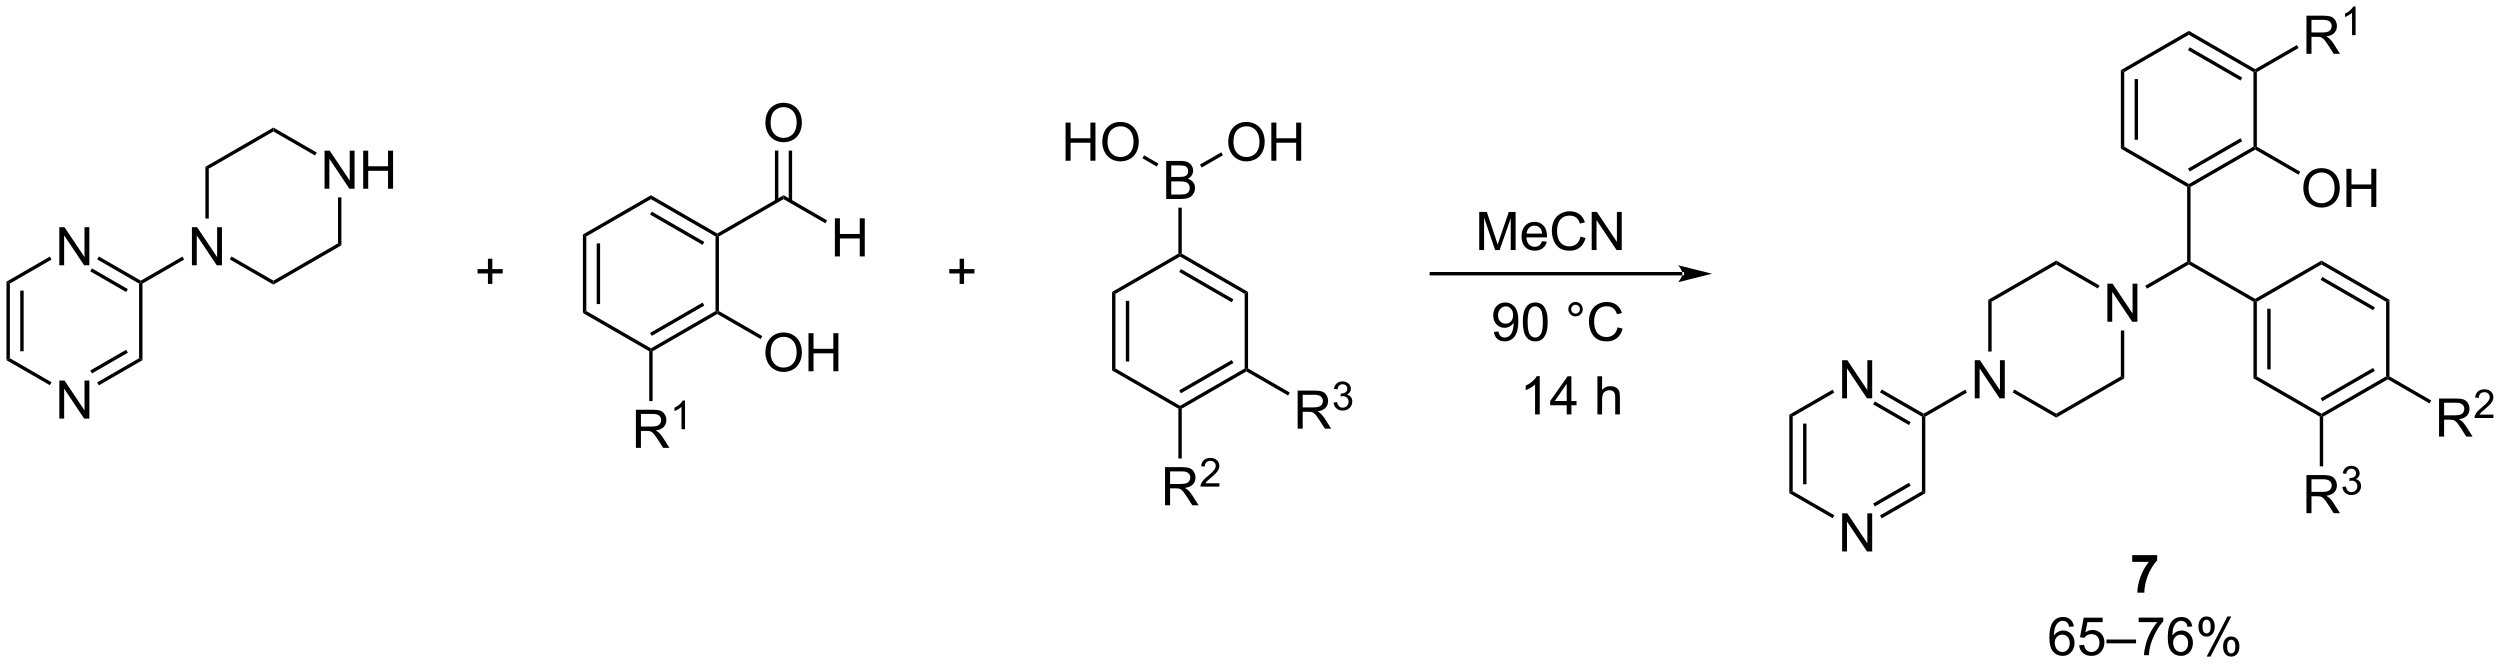 <?xml version="1.0" encoding="UTF-8"?>
<!DOCTYPE svg PUBLIC '-//W3C//DTD SVG 1.0//EN'
          'http://www.w3.org/TR/2001/REC-SVG-20010904/DTD/svg10.dtd'>
<svg stroke-dasharray="none" shape-rendering="auto" xmlns="http://www.w3.org/2000/svg" font-family="'Dialog'" text-rendering="auto" width="1024" fill-opacity="1" color-interpolation="auto" color-rendering="auto" preserveAspectRatio="xMidYMid meet" font-size="12px" viewBox="0 0 1024 272" fill="black" xmlns:xlink="http://www.w3.org/1999/xlink" stroke="black" image-rendering="auto" stroke-miterlimit="10" stroke-linecap="square" stroke-linejoin="miter" font-style="normal" stroke-width="1" height="272" stroke-dashoffset="0" font-weight="normal" stroke-opacity="1"
><!--Generated by the Batik Graphics2D SVG Generator--><defs id="genericDefs"
  /><g
  ><defs id="defs1"
    ><clipPath clipPathUnits="userSpaceOnUse" id="clipPath1"
      ><path d="M0.633 2.797 L387.14 2.797 L387.14 105.32 L0.633 105.32 L0.633 2.797 Z"
      /></clipPath
      ><clipPath clipPathUnits="userSpaceOnUse" id="clipPath2"
      ><path d="M-0.972 17.962 L-0.972 117.634 L374.788 117.634 L374.788 17.962 Z"
      /></clipPath
    ></defs
    ><g transform="scale(2.649,2.649) translate(-0.633,-2.797) matrix(1.029,0,0,1.029,1.633,-15.678)"
    ><path d="M7.943 80.858 L7.943 75.131 L8.721 75.131 L11.729 79.626 L11.729 75.131 L12.456 75.131 L12.456 80.858 L11.677 80.858 L8.669 76.358 L8.669 80.858 L7.943 80.858 Z" stroke="none" clip-path="url(#clipPath2)"
    /></g
    ><g transform="matrix(2.725,0,0,2.725,2.649,-48.948)"
    ><path d="M7.943 57.84 L7.943 52.114 L8.721 52.114 L11.729 56.608 L11.729 52.114 L12.456 52.114 L12.456 57.84 L11.677 57.84 L8.669 53.34 L8.669 57.84 L7.943 57.84 Z" stroke="none" clip-path="url(#clipPath2)"
    /></g
    ><g transform="matrix(2.725,0,0,2.725,2.649,-48.948)"
    ><path d="M0 60.297 L0.51 60.592 L0.51 71.806 L0 72.1 ZM2.072 61.641 L2.072 70.757 L2.582 70.757 L2.582 61.641 Z" stroke="none" clip-path="url(#clipPath2)"
    /></g
    ><g transform="matrix(2.725,0,0,2.725,2.649,-48.948)"
    ><path d="M0 72.1 L0.51 71.806 L6.77 75.42 L6.515 75.862 Z" stroke="none" clip-path="url(#clipPath2)"
    /></g
    ><g transform="matrix(2.725,0,0,2.725,2.649,-48.948)"
    ><path d="M13.886 75.887 L13.631 75.445 L19.934 71.806 L20.444 72.1 ZM12.85 74.093 L18.245 70.978 L17.99 70.536 L12.595 73.651 Z" stroke="none" clip-path="url(#clipPath2)"
    /></g
    ><g transform="matrix(2.725,0,0,2.725,2.649,-48.948)"
    ><path d="M20.444 72.1 L19.934 71.806 L19.934 60.592 L20.189 60.444 L20.444 60.592 Z" stroke="none" clip-path="url(#clipPath2)"
    /></g
    ><g transform="matrix(2.725,0,0,2.725,2.649,-48.948)"
    ><path d="M20.189 60.15 L20.189 60.444 L19.934 60.592 L13.631 56.953 L13.886 56.511 ZM18.245 61.42 L12.85 58.305 L12.595 58.747 L17.99 61.861 Z" stroke="none" clip-path="url(#clipPath2)"
    /></g
    ><g transform="matrix(2.725,0,0,2.725,2.649,-48.948)"
    ><path d="M6.515 56.536 L6.77 56.978 L0.51 60.592 L0 60.297 Z" stroke="none" clip-path="url(#clipPath2)"
    /></g
    ><g transform="matrix(2.725,0,0,2.725,2.649,-48.948)"
    ><path d="M27.876 57.84 L27.876 52.114 L28.655 52.114 L31.663 56.608 L31.663 52.114 L32.389 52.114 L32.389 57.84 L31.61 57.84 L28.603 53.34 L28.603 57.84 L27.876 57.84 Z" stroke="none" clip-path="url(#clipPath2)"
    /></g
    ><g transform="matrix(2.725,0,0,2.725,2.649,-48.948)"
    ><path d="M20.444 60.592 L20.189 60.444 L20.189 60.15 L26.449 56.536 L26.704 56.978 Z" stroke="none" clip-path="url(#clipPath2)"
    /></g
    ><g transform="matrix(2.725,0,0,2.725,2.649,-48.948)"
    ><path d="M47.81 46.331 L47.81 40.605 L48.588 40.605 L51.596 45.1 L51.596 40.605 L52.323 40.605 L52.323 46.331 L51.544 46.331 L48.536 41.831 L48.536 46.331 L47.81 46.331 ZM53.618 46.331 L53.618 40.605 L54.376 40.605 L54.376 42.956 L57.353 42.956 L57.353 40.605 L58.111 40.605 L58.111 46.331 L57.353 46.331 L57.353 43.631 L54.376 43.631 L54.376 46.331 L53.618 46.331 Z" stroke="none" clip-path="url(#clipPath2)"
    /></g
    ><g transform="matrix(2.725,0,0,2.725,2.649,-48.948)"
    ><path d="M33.564 56.953 L33.819 56.511 L40.122 60.15 L40.122 60.739 Z" stroke="none" clip-path="url(#clipPath2)"
    /></g
    ><g transform="matrix(2.725,0,0,2.725,2.649,-48.948)"
    ><path d="M40.122 60.739 L40.122 60.15 L49.834 54.543 L50.344 54.837 Z" stroke="none" clip-path="url(#clipPath2)"
    /></g
    ><g transform="matrix(2.725,0,0,2.725,2.649,-48.948)"
    ><path d="M50.344 54.837 L49.834 54.543 L49.834 47.632 L50.344 47.632 Z" stroke="none" clip-path="url(#clipPath2)"
    /></g
    ><g transform="matrix(2.725,0,0,2.725,2.649,-48.948)"
    ><path d="M46.637 40.894 L46.382 41.336 L40.122 37.722 L40.122 37.133 Z" stroke="none" clip-path="url(#clipPath2)"
    /></g
    ><g transform="matrix(2.725,0,0,2.725,2.649,-48.948)"
    ><path d="M40.122 37.133 L40.122 37.722 L30.411 43.329 L29.9 43.034 Z" stroke="none" clip-path="url(#clipPath2)"
    /></g
    ><g transform="matrix(2.725,0,0,2.725,2.649,-48.948)"
    ><path d="M29.9 43.034 L30.411 43.329 L30.411 50.806 L29.9 50.806 Z" stroke="none" clip-path="url(#clipPath2)"
    /></g
    ><g transform="matrix(2.725,0,0,2.725,2.649,-48.948)"
    ><path d="M86.647 53.209 L87.157 53.504 L87.157 64.718 L86.647 65.012 ZM88.718 54.552 L88.718 63.669 L89.229 63.669 L89.229 54.552 Z" stroke="none" clip-path="url(#clipPath2)"
    /></g
    ><g transform="matrix(2.725,0,0,2.725,2.649,-48.948)"
    ><path d="M86.647 65.012 L87.157 64.718 L96.869 70.325 L96.869 70.619 L96.614 70.767 Z" stroke="none" clip-path="url(#clipPath2)"
    /></g
    ><g transform="matrix(2.725,0,0,2.725,2.649,-48.948)"
    ><path d="M97.124 70.767 L96.869 70.619 L96.869 70.325 L106.58 64.718 L106.836 64.865 L106.836 65.16 ZM96.996 68.448 L104.892 63.89 L104.636 63.448 L96.741 68.006 Z" stroke="none" clip-path="url(#clipPath2)"
    /></g
    ><g transform="matrix(2.725,0,0,2.725,2.649,-48.948)"
    ><path d="M107.091 64.718 L106.836 64.865 L106.58 64.718 L106.58 53.504 L106.836 53.356 L107.091 53.504 Z" stroke="none" clip-path="url(#clipPath2)"
    /></g
    ><g transform="matrix(2.725,0,0,2.725,2.649,-48.948)"
    ><path d="M106.836 53.062 L106.836 53.356 L106.58 53.504 L96.869 47.897 L96.869 47.307 ZM104.892 54.331 L96.996 49.773 L96.741 50.215 L104.636 54.773 Z" stroke="none" clip-path="url(#clipPath2)"
    /></g
    ><g transform="matrix(2.725,0,0,2.725,2.649,-48.948)"
    ><path d="M96.869 47.307 L96.869 47.897 L87.157 53.504 L86.647 53.209 Z" stroke="none" clip-path="url(#clipPath2)"
    /></g
    ><g transform="matrix(2.725,0,0,2.725,2.649,-48.948)"
    ><path d="M107.091 53.504 L106.836 53.356 L106.836 53.062 L116.802 47.307 L116.802 47.897 Z" stroke="none" clip-path="url(#clipPath2)"
    /></g
    ><g transform="matrix(2.725,0,0,2.725,2.649,-48.948)"
    ><path d="M114.079 36.454 Q114.079 35.027 114.845 34.223 Q115.61 33.415 116.821 33.415 Q117.613 33.415 118.248 33.795 Q118.886 34.173 119.22 34.85 Q119.556 35.527 119.556 36.387 Q119.556 37.259 119.204 37.947 Q118.853 38.634 118.207 38.988 Q117.563 39.342 116.816 39.342 Q116.009 39.342 115.371 38.952 Q114.735 38.559 114.407 37.884 Q114.079 37.207 114.079 36.454 ZM114.86 36.465 Q114.86 37.501 115.415 38.098 Q115.972 38.691 116.813 38.691 Q117.668 38.691 118.22 38.09 Q118.774 37.488 118.774 36.384 Q118.774 35.684 118.537 35.163 Q118.3 34.642 117.845 34.355 Q117.391 34.066 116.824 34.066 Q116.019 34.066 115.438 34.621 Q114.86 35.173 114.86 36.465 Z" stroke="none" clip-path="url(#clipPath2)"
    /></g
    ><g transform="matrix(2.725,0,0,2.725,2.649,-48.948)"
    ><path d="M118.093 48.2 L118.093 40.596 L117.583 40.596 L117.583 48.2 ZM116.022 48.2 L116.022 40.596 L115.511 40.596 L115.511 48.2 Z" stroke="none" clip-path="url(#clipPath2)"
    /></g
    ><g transform="matrix(2.725,0,0,2.725,2.649,-48.948)"
    ><path d="M124.521 56.506 L124.521 50.78 L125.279 50.78 L125.279 53.131 L128.256 53.131 L128.256 50.78 L129.013 50.78 L129.013 56.506 L128.256 56.506 L128.256 53.806 L125.279 53.806 L125.279 56.506 L124.521 56.506 Z" stroke="none" clip-path="url(#clipPath2)"
    /></g
    ><g transform="matrix(2.725,0,0,2.725,2.649,-48.948)"
    ><path d="M116.802 47.897 L116.802 47.307 L123.349 51.087 L123.094 51.529 Z" stroke="none" clip-path="url(#clipPath2)"
    /></g
    ><g transform="matrix(2.725,0,0,2.725,2.649,-48.948)"
    ><path d="M114.079 70.98 Q114.079 69.553 114.845 68.749 Q115.61 67.941 116.821 67.941 Q117.613 67.941 118.248 68.322 Q118.886 68.699 119.22 69.376 Q119.556 70.053 119.556 70.913 Q119.556 71.785 119.204 72.472 Q118.853 73.16 118.207 73.514 Q117.563 73.868 116.816 73.868 Q116.009 73.868 115.371 73.478 Q114.735 73.085 114.407 72.41 Q114.079 71.733 114.079 70.98 ZM114.86 70.991 Q114.86 72.027 115.415 72.624 Q115.972 73.217 116.813 73.217 Q117.668 73.217 118.22 72.616 Q118.774 72.014 118.774 70.91 Q118.774 70.21 118.537 69.689 Q118.3 69.168 117.845 68.881 Q117.391 68.592 116.824 68.592 Q116.019 68.592 115.438 69.147 Q114.86 69.699 114.86 70.991 ZM120.554 73.769 L120.554 68.043 L121.312 68.043 L121.312 70.394 L124.289 70.394 L124.289 68.043 L125.046 68.043 L125.046 73.769 L124.289 73.769 L124.289 71.069 L121.312 71.069 L121.312 73.769 L120.554 73.769 Z" stroke="none" clip-path="url(#clipPath2)"
    /></g
    ><g transform="matrix(2.725,0,0,2.725,2.649,-48.948)"
    ><path d="M106.836 65.16 L106.836 64.865 L107.091 64.718 L113.616 68.485 L113.361 68.927 Z" stroke="none" clip-path="url(#clipPath2)"
    /></g
    ><g transform="matrix(2.725,0,0,2.725,2.649,-48.948)"
    ><path d="M94.61 85.278 L94.61 79.552 L97.149 79.552 Q97.915 79.552 98.313 79.705 Q98.712 79.859 98.949 80.249 Q99.188 80.64 99.188 81.114 Q99.188 81.723 98.793 82.143 Q98.399 82.559 97.574 82.671 Q97.876 82.817 98.032 82.958 Q98.363 83.263 98.66 83.718 L99.657 85.278 L98.704 85.278 L97.946 84.085 Q97.613 83.57 97.397 83.296 Q97.183 83.023 97.014 82.913 Q96.845 82.804 96.668 82.763 Q96.54 82.734 96.246 82.734 L95.368 82.734 L95.368 85.278 L94.61 85.278 ZM95.368 82.078 L96.996 82.078 Q97.517 82.078 97.808 81.971 Q98.103 81.864 98.254 81.627 Q98.407 81.39 98.407 81.114 Q98.407 80.708 98.11 80.447 Q97.816 80.184 97.181 80.184 L95.368 80.184 L95.368 82.078 Z" stroke="none" clip-path="url(#clipPath2)"
    /></g
    ><g transform="matrix(2.725,0,0,2.725,2.649,-48.948)"
    ><path d="M101.994 82.478 L101.466 82.478 L101.466 79.117 Q101.275 79.298 100.966 79.48 Q100.658 79.662 100.412 79.754 L100.412 79.244 Q100.853 79.035 101.183 78.74 Q101.515 78.443 101.654 78.166 L101.994 78.166 L101.994 82.478 Z" stroke="none" clip-path="url(#clipPath2)"
    /></g
    ><g transform="matrix(2.725,0,0,2.725,2.649,-48.948)"
    ><path d="M96.614 70.767 L96.869 70.619 L97.124 70.767 L97.124 78.244 L96.614 78.244 Z" stroke="none" clip-path="url(#clipPath2)"
    /></g
    ><g transform="matrix(2.725,0,0,2.725,2.649,-48.948)"
    ><path d="M166.183 61.841 L166.693 62.135 L166.693 73.349 L166.183 73.644 ZM168.255 63.184 L168.255 72.3 L168.765 72.3 L168.765 63.184 Z" stroke="none" clip-path="url(#clipPath2)"
    /></g
    ><g transform="matrix(2.725,0,0,2.725,2.649,-48.948)"
    ><path d="M166.183 73.644 L166.693 73.349 L176.405 78.956 L176.405 79.251 L176.15 79.398 Z" stroke="none" clip-path="url(#clipPath2)"
    /></g
    ><g transform="matrix(2.725,0,0,2.725,2.649,-48.948)"
    ><path d="M176.66 79.398 L176.405 79.251 L176.405 78.956 L186.117 73.349 L186.372 73.497 L186.372 73.791 ZM176.533 77.08 L184.428 72.522 L184.173 72.08 L176.278 76.638 Z" stroke="none" clip-path="url(#clipPath2)"
    /></g
    ><g transform="matrix(2.725,0,0,2.725,2.649,-48.948)"
    ><path d="M186.627 73.349 L186.372 73.497 L186.117 73.349 L186.117 62.135 L186.627 61.841 Z" stroke="none" clip-path="url(#clipPath2)"
    /></g
    ><g transform="matrix(2.725,0,0,2.725,2.649,-48.948)"
    ><path d="M186.627 61.841 L186.117 62.135 L176.405 56.528 L176.405 56.234 L176.66 56.086 ZM184.428 62.963 L176.533 58.405 L176.278 58.846 L184.173 63.405 Z" stroke="none" clip-path="url(#clipPath2)"
    /></g
    ><g transform="matrix(2.725,0,0,2.725,2.649,-48.948)"
    ><path d="M176.15 56.086 L176.405 56.234 L176.405 56.528 L166.693 62.135 L166.183 61.841 Z" stroke="none" clip-path="url(#clipPath2)"
    /></g
    ><g transform="matrix(2.725,0,0,2.725,2.649,-48.948)"
    ><path d="M174.323 47.875 L174.323 42.148 L176.471 42.148 Q177.128 42.148 177.524 42.323 Q177.922 42.495 178.146 42.857 Q178.37 43.219 178.37 43.612 Q178.37 43.979 178.169 44.305 Q177.971 44.627 177.57 44.828 Q178.089 44.979 178.367 45.346 Q178.649 45.713 178.649 46.213 Q178.649 46.617 178.477 46.963 Q178.307 47.307 178.057 47.495 Q177.807 47.682 177.43 47.779 Q177.055 47.875 176.508 47.875 L174.323 47.875 ZM175.081 44.555 L176.32 44.555 Q176.823 44.555 177.042 44.487 Q177.331 44.401 177.477 44.203 Q177.625 44.002 177.625 43.703 Q177.625 43.417 177.487 43.2 Q177.352 42.984 177.096 42.904 Q176.844 42.823 176.227 42.823 L175.081 42.823 L175.081 44.555 ZM175.081 47.198 L176.508 47.198 Q176.875 47.198 177.024 47.172 Q177.284 47.125 177.458 47.016 Q177.636 46.906 177.748 46.698 Q177.862 46.487 177.862 46.213 Q177.862 45.893 177.698 45.659 Q177.534 45.422 177.242 45.325 Q176.953 45.229 176.406 45.229 L175.081 45.229 L175.081 47.198 Z" stroke="none" clip-path="url(#clipPath2)"
    /></g
    ><g transform="matrix(2.725,0,0,2.725,2.649,-48.948)"
    ><path d="M176.66 56.086 L176.405 56.234 L176.15 56.086 L176.15 49.175 L176.66 49.175 Z" stroke="none" clip-path="url(#clipPath2)"
    /></g
    ><g transform="matrix(2.725,0,0,2.725,2.649,-48.948)"
    ><path d="M159.194 42.121 L159.194 36.394 L159.952 36.394 L159.952 38.746 L162.929 38.746 L162.929 36.394 L163.686 36.394 L163.686 42.121 L162.929 42.121 L162.929 39.42 L159.952 39.42 L159.952 42.121 L159.194 42.121 ZM164.719 39.331 Q164.719 37.904 165.484 37.1 Q166.25 36.292 167.461 36.292 Q168.253 36.292 168.888 36.673 Q169.526 37.05 169.859 37.727 Q170.195 38.404 170.195 39.264 Q170.195 40.136 169.844 40.824 Q169.492 41.511 168.846 41.865 Q168.203 42.22 167.456 42.22 Q166.649 42.22 166.011 41.829 Q165.375 41.436 165.047 40.761 Q164.719 40.084 164.719 39.331 ZM165.5 39.342 Q165.5 40.378 166.055 40.975 Q166.612 41.569 167.453 41.569 Q168.307 41.569 168.859 40.967 Q169.414 40.365 169.414 39.261 Q169.414 38.561 169.177 38.04 Q168.94 37.519 168.484 37.233 Q168.031 36.944 167.464 36.944 Q166.659 36.944 166.078 37.498 Q165.5 38.05 165.5 39.342 Z" stroke="none" clip-path="url(#clipPath2)"
    /></g
    ><g transform="matrix(2.725,0,0,2.725,2.649,-48.948)"
    ><path d="M173.158 42.556 L172.903 42.998 L170.748 41.753 L171.003 41.311 Z" stroke="none" clip-path="url(#clipPath2)"
    /></g
    ><g transform="matrix(2.725,0,0,2.725,2.649,-48.948)"
    ><path d="M183.649 39.331 Q183.649 37.904 184.414 37.1 Q185.18 36.292 186.391 36.292 Q187.182 36.292 187.818 36.673 Q188.456 37.05 188.789 37.727 Q189.125 38.404 189.125 39.264 Q189.125 40.136 188.774 40.824 Q188.422 41.511 187.776 41.865 Q187.133 42.22 186.386 42.22 Q185.578 42.22 184.94 41.829 Q184.305 41.436 183.977 40.761 Q183.649 40.084 183.649 39.331 ZM184.43 39.342 Q184.43 40.378 184.984 40.975 Q185.542 41.569 186.383 41.569 Q187.237 41.569 187.789 40.967 Q188.344 40.365 188.344 39.261 Q188.344 38.561 188.107 38.04 Q187.87 37.519 187.414 37.233 Q186.961 36.944 186.393 36.944 Q185.589 36.944 185.008 37.498 Q184.43 38.05 184.43 39.342 ZM190.124 42.121 L190.124 36.394 L190.882 36.394 L190.882 38.746 L193.858 38.746 L193.858 36.394 L194.616 36.394 L194.616 42.121 L193.858 42.121 L193.858 39.42 L190.882 39.42 L190.882 42.121 L190.124 42.121 Z" stroke="none" clip-path="url(#clipPath2)"
    /></g
    ><g transform="matrix(2.725,0,0,2.725,2.649,-48.948)"
    ><path d="M179.653 43.144 L179.398 42.703 L182.597 40.855 L182.853 41.297 Z" stroke="none" clip-path="url(#clipPath2)"
    /></g
    ><g transform="matrix(2.725,0,0,2.725,2.649,-48.948)"
    ><path d="M72.37 60.638 L72.37 59.068 L70.81 59.068 L70.81 58.411 L72.37 58.411 L72.37 56.854 L73.034 56.854 L73.034 58.411 L74.592 58.411 L74.592 59.068 L73.034 59.068 L73.034 60.638 L72.37 60.638 Z" stroke="none" clip-path="url(#clipPath2)"
    /></g
    ><g transform="matrix(2.725,0,0,2.725,2.649,-48.948)"
    ><path d="M143.273 60.638 L143.273 59.068 L141.713 59.068 L141.713 58.411 L143.273 58.411 L143.273 56.854 L143.937 56.854 L143.937 58.411 L145.494 58.411 L145.494 59.068 L143.937 59.068 L143.937 60.638 L143.273 60.638 Z" stroke="none" clip-path="url(#clipPath2)"
    /></g
    ><g transform="matrix(2.725,0,0,2.725,2.649,-48.948)"
    ><path d="M251.908 59.362 L251.908 59.362 L214.174 59.362 L213.919 59.362 L213.919 58.852 L214.174 58.852 L251.908 58.852 L252.163 58.852 L252.163 59.362 ZM256.373 59.107 L251.27 57.832 C251.27 57.832 251.908 58.549 251.908 59.107 C251.908 59.666 251.27 60.383 251.27 60.383 Z" stroke="none" clip-path="url(#clipPath2)"
    /></g
    ><g transform="matrix(2.725,0,0,2.725,2.649,-48.948)"
    ><path d="M223.583 67.852 L224.26 67.79 Q224.346 68.266 224.588 68.482 Q224.83 68.696 225.208 68.696 Q225.533 68.696 225.775 68.547 Q226.02 68.399 226.177 68.151 Q226.333 67.904 226.437 67.482 Q226.544 67.06 226.544 66.623 Q226.544 66.576 226.541 66.482 Q226.33 66.818 225.963 67.026 Q225.598 67.235 225.174 67.235 Q224.463 67.235 223.971 66.719 Q223.479 66.204 223.479 65.36 Q223.479 64.49 223.992 63.959 Q224.505 63.428 225.278 63.428 Q225.838 63.428 226.299 63.73 Q226.762 64.029 227.002 64.586 Q227.244 65.141 227.244 66.196 Q227.244 67.295 227.005 67.946 Q226.768 68.594 226.296 68.935 Q225.825 69.276 225.192 69.276 Q224.52 69.276 224.093 68.904 Q223.669 68.529 223.583 67.852 ZM226.463 65.326 Q226.463 64.719 226.14 64.365 Q225.817 64.008 225.364 64.008 Q224.895 64.008 224.546 64.391 Q224.2 64.774 224.2 65.383 Q224.2 65.93 224.531 66.274 Q224.861 66.615 225.346 66.615 Q225.833 66.615 226.148 66.274 Q226.463 65.93 226.463 65.326 ZM227.928 66.352 Q227.928 65.336 228.136 64.719 Q228.345 64.099 228.756 63.763 Q229.17 63.428 229.795 63.428 Q230.256 63.428 230.602 63.612 Q230.951 63.797 231.178 64.149 Q231.404 64.498 231.532 65 Q231.662 65.5 231.662 66.352 Q231.662 67.36 231.454 67.98 Q231.248 68.599 230.834 68.938 Q230.423 69.276 229.795 69.276 Q228.967 69.276 228.493 68.68 Q227.928 67.967 227.928 66.352 ZM228.649 66.352 Q228.649 67.763 228.98 68.23 Q229.311 68.696 229.795 68.696 Q230.279 68.696 230.607 68.227 Q230.938 67.758 230.938 66.352 Q230.938 64.938 230.607 64.474 Q230.279 64.008 229.787 64.008 Q229.303 64.008 229.014 64.42 Q228.649 64.943 228.649 66.352 ZM234.766 64.435 Q234.766 63.985 235.084 63.67 Q235.404 63.352 235.85 63.352 Q236.303 63.352 236.618 63.67 Q236.936 63.985 236.936 64.435 Q236.936 64.883 236.615 65.204 Q236.298 65.521 235.85 65.521 Q235.404 65.521 235.084 65.206 Q234.766 64.888 234.766 64.435 ZM235.194 64.435 Q235.194 64.709 235.386 64.901 Q235.579 65.094 235.852 65.094 Q236.123 65.094 236.316 64.901 Q236.509 64.709 236.509 64.435 Q236.509 64.162 236.316 63.969 Q236.123 63.774 235.852 63.774 Q235.579 63.774 235.386 63.969 Q235.194 64.162 235.194 64.435 ZM242.169 67.17 L242.927 67.36 Q242.69 68.295 242.07 68.787 Q241.45 69.276 240.557 69.276 Q239.63 69.276 239.049 68.899 Q238.471 68.521 238.166 67.808 Q237.864 67.092 237.864 66.271 Q237.864 65.375 238.205 64.711 Q238.549 64.045 239.179 63.698 Q239.809 63.352 240.567 63.352 Q241.427 63.352 242.012 63.789 Q242.598 64.227 242.83 65.021 L242.083 65.196 Q241.885 64.571 241.505 64.287 Q241.127 64 240.552 64 Q239.893 64 239.447 64.318 Q239.005 64.633 238.825 65.167 Q238.645 65.701 238.645 66.266 Q238.645 66.998 238.859 67.542 Q239.072 68.086 239.52 68.357 Q239.971 68.625 240.494 68.625 Q241.13 68.625 241.57 68.258 Q242.012 67.891 242.169 67.17 Z" stroke="none" clip-path="url(#clipPath2)"
    /></g
    ><g transform="matrix(2.725,0,0,2.725,2.649,-48.948)"
    ><path d="M275.925 100.853 L275.925 95.126 L276.704 95.126 L279.712 99.621 L279.712 95.126 L280.438 95.126 L280.438 100.853 L279.659 100.853 L276.652 96.353 L276.652 100.853 L275.925 100.853 Z" stroke="none" clip-path="url(#clipPath2)"
    /></g
    ><g transform="matrix(2.725,0,0,2.725,2.649,-48.948)"
    ><path d="M275.925 77.835 L275.925 72.109 L276.704 72.109 L279.712 76.604 L279.712 72.109 L280.438 72.109 L280.438 77.835 L279.659 77.835 L276.652 73.335 L276.652 77.835 L275.925 77.835 Z" stroke="none" clip-path="url(#clipPath2)"
    /></g
    ><g transform="matrix(2.725,0,0,2.725,2.649,-48.948)"
    ><path d="M267.983 80.292 L268.493 80.587 L268.493 91.801 L267.983 92.096 ZM270.054 81.636 L270.054 90.752 L270.564 90.752 L270.564 81.636 Z" stroke="none" clip-path="url(#clipPath2)"
    /></g
    ><g transform="matrix(2.725,0,0,2.725,2.649,-48.948)"
    ><path d="M267.983 92.096 L268.493 91.801 L274.749 95.413 L274.494 95.855 Z" stroke="none" clip-path="url(#clipPath2)"
    /></g
    ><g transform="matrix(2.725,0,0,2.725,2.649,-48.948)"
    ><path d="M281.872 95.88 L281.617 95.438 L287.916 91.801 L288.426 92.096 ZM280.837 94.086 L286.227 90.973 L285.972 90.531 L280.581 93.644 Z" stroke="none" clip-path="url(#clipPath2)"
    /></g
    ><g transform="matrix(2.725,0,0,2.725,2.649,-48.948)"
    ><path d="M288.426 92.096 L287.916 91.801 L287.916 80.587 L288.171 80.44 L288.426 80.587 Z" stroke="none" clip-path="url(#clipPath2)"
    /></g
    ><g transform="matrix(2.725,0,0,2.725,2.649,-48.948)"
    ><path d="M288.171 80.145 L288.171 80.44 L287.916 80.587 L281.617 76.95 L281.872 76.508 ZM286.227 81.415 L280.837 78.302 L280.581 78.744 L285.972 81.857 Z" stroke="none" clip-path="url(#clipPath2)"
    /></g
    ><g transform="matrix(2.725,0,0,2.725,2.649,-48.948)"
    ><path d="M274.494 76.533 L274.749 76.975 L268.493 80.587 L267.983 80.292 Z" stroke="none" clip-path="url(#clipPath2)"
    /></g
    ><g transform="matrix(2.725,0,0,2.725,2.649,-48.948)"
    ><path d="M295.859 77.835 L295.859 72.109 L296.637 72.109 L299.645 76.604 L299.645 72.109 L300.372 72.109 L300.372 77.835 L299.593 77.835 L296.585 73.335 L296.585 77.835 L295.859 77.835 Z" stroke="none" clip-path="url(#clipPath2)"
    /></g
    ><g transform="matrix(2.725,0,0,2.725,2.649,-48.948)"
    ><path d="M288.426 80.587 L288.171 80.44 L288.171 80.145 L294.427 76.533 L294.682 76.975 Z" stroke="none" clip-path="url(#clipPath2)"
    /></g
    ><g transform="matrix(2.725,0,0,2.725,2.649,-48.948)"
    ><path d="M315.792 66.327 L315.792 60.6 L316.571 60.6 L319.579 65.095 L319.579 60.6 L320.305 60.6 L320.305 66.327 L319.527 66.327 L316.519 61.827 L316.519 66.327 L315.792 66.327 Z" stroke="none" clip-path="url(#clipPath2)"
    /></g
    ><g transform="matrix(2.725,0,0,2.725,2.649,-48.948)"
    ><path d="M301.551 76.95 L301.806 76.508 L308.105 80.145 L308.105 80.734 Z" stroke="none" clip-path="url(#clipPath2)"
    /></g
    ><g transform="matrix(2.725,0,0,2.725,2.649,-48.948)"
    ><path d="M308.105 80.734 L308.105 80.145 L317.817 74.538 L318.327 74.833 Z" stroke="none" clip-path="url(#clipPath2)"
    /></g
    ><g transform="matrix(2.725,0,0,2.725,2.649,-48.948)"
    ><path d="M318.327 74.833 L317.817 74.538 L317.817 67.631 L318.327 67.631 Z" stroke="none" clip-path="url(#clipPath2)"
    /></g
    ><g transform="matrix(2.725,0,0,2.725,2.649,-48.948)"
    ><path d="M314.616 60.887 L314.361 61.329 L308.105 57.717 L308.105 57.128 Z" stroke="none" clip-path="url(#clipPath2)"
    /></g
    ><g transform="matrix(2.725,0,0,2.725,2.649,-48.948)"
    ><path d="M308.105 57.128 L308.105 57.717 L298.393 63.324 L297.883 63.029 Z" stroke="none" clip-path="url(#clipPath2)"
    /></g
    ><g transform="matrix(2.725,0,0,2.725,2.649,-48.948)"
    ><path d="M297.883 63.029 L298.393 63.324 L298.393 70.797 L297.883 70.797 Z" stroke="none" clip-path="url(#clipPath2)"
    /></g
    ><g transform="matrix(2.725,0,0,2.725,2.649,-48.948)"
    ><path d="M321.739 61.354 L321.484 60.912 L327.783 57.275 L328.038 57.422 L328.038 57.717 Z" stroke="none" clip-path="url(#clipPath2)"
    /></g
    ><g transform="matrix(2.725,0,0,2.725,2.649,-48.948)"
    ><path d="M328.038 57.717 L328.038 57.422 L328.293 57.275 L338.005 62.882 L338.005 63.177 L337.75 63.324 Z" stroke="none" clip-path="url(#clipPath2)"
    /></g
    ><g transform="matrix(2.725,0,0,2.725,2.649,-48.948)"
    ><path d="M328.293 57.275 L328.038 57.422 L327.783 57.275 L327.783 46.061 L328.038 45.914 L328.293 46.061 Z" stroke="none" clip-path="url(#clipPath2)"
    /></g
    ><g transform="matrix(2.725,0,0,2.725,2.649,-48.948)"
    ><path d="M328.293 46.061 L328.038 45.914 L328.038 45.619 L337.75 40.012 L338.005 40.159 L338.005 40.454 ZM328.166 43.743 L336.061 39.184 L335.806 38.742 L327.911 43.301 Z" stroke="none" clip-path="url(#clipPath2)"
    /></g
    ><g transform="matrix(2.725,0,0,2.725,2.649,-48.948)"
    ><path d="M338.26 40.012 L338.005 40.159 L337.75 40.012 L337.75 28.798 L338.005 28.651 L338.26 28.798 Z" stroke="none" clip-path="url(#clipPath2)"
    /></g
    ><g transform="matrix(2.725,0,0,2.725,2.649,-48.948)"
    ><path d="M338.005 28.356 L338.005 28.651 L337.75 28.798 L328.038 23.191 L328.038 22.602 ZM336.061 29.626 L328.166 25.067 L327.911 25.509 L335.806 30.068 Z" stroke="none" clip-path="url(#clipPath2)"
    /></g
    ><g transform="matrix(2.725,0,0,2.725,2.649,-48.948)"
    ><path d="M328.038 22.602 L328.038 23.191 L318.327 28.798 L317.817 28.503 Z" stroke="none" clip-path="url(#clipPath2)"
    /></g
    ><g transform="matrix(2.725,0,0,2.725,2.649,-48.948)"
    ><path d="M317.817 28.503 L318.327 28.798 L318.327 40.012 L317.817 40.307 ZM319.888 29.847 L319.888 38.963 L320.398 38.963 L320.398 29.847 Z" stroke="none" clip-path="url(#clipPath2)"
    /></g
    ><g transform="matrix(2.725,0,0,2.725,2.649,-48.948)"
    ><path d="M317.817 40.307 L318.327 40.012 L328.038 45.619 L328.038 45.914 L327.783 46.061 Z" stroke="none" clip-path="url(#clipPath2)"
    /></g
    ><g transform="matrix(2.725,0,0,2.725,2.649,-48.948)"
    ><path d="M337.75 63.324 L338.005 63.177 L338.26 63.324 L338.26 74.538 L337.75 74.833 ZM339.822 64.373 L339.822 73.489 L340.332 73.489 L340.332 64.373 Z" stroke="none" clip-path="url(#clipPath2)"
    /></g
    ><g transform="matrix(2.725,0,0,2.725,2.649,-48.948)"
    ><path d="M337.75 74.833 L338.26 74.538 L347.972 80.145 L347.972 80.44 L347.717 80.587 Z" stroke="none" clip-path="url(#clipPath2)"
    /></g
    ><g transform="matrix(2.725,0,0,2.725,2.649,-48.948)"
    ><path d="M348.227 80.587 L347.972 80.44 L347.972 80.145 L357.684 74.538 L357.939 74.685 L357.939 74.98 ZM348.099 78.269 L355.995 73.71 L355.74 73.268 L347.844 77.827 Z" stroke="none" clip-path="url(#clipPath2)"
    /></g
    ><g transform="matrix(2.725,0,0,2.725,2.649,-48.948)"
    ><path d="M358.194 74.538 L357.939 74.685 L357.684 74.538 L357.684 63.324 L358.194 63.029 Z" stroke="none" clip-path="url(#clipPath2)"
    /></g
    ><g transform="matrix(2.725,0,0,2.725,2.649,-48.948)"
    ><path d="M358.194 63.029 L357.684 63.324 L347.972 57.717 L347.972 57.128 ZM355.995 64.152 L348.099 59.593 L347.844 60.035 L355.74 64.594 Z" stroke="none" clip-path="url(#clipPath2)"
    /></g
    ><g transform="matrix(2.725,0,0,2.725,2.649,-48.948)"
    ><path d="M347.972 57.128 L347.972 57.717 L338.26 63.324 L338.005 63.177 L338.005 62.882 Z" stroke="none" clip-path="url(#clipPath2)"
    /></g
    ><g transform="matrix(2.725,0,0,2.725,2.649,-48.948)"
    ><path d="M365.647 83.59 L365.647 77.863 L368.186 77.863 Q368.952 77.863 369.35 78.017 Q369.749 78.17 369.986 78.561 Q370.225 78.952 370.225 79.426 Q370.225 80.035 369.829 80.454 Q369.436 80.871 368.611 80.983 Q368.913 81.129 369.069 81.269 Q369.4 81.574 369.697 82.03 L370.694 83.59 L369.741 83.59 L368.983 82.397 Q368.65 81.881 368.434 81.608 Q368.22 81.335 368.051 81.225 Q367.882 81.116 367.704 81.074 Q367.577 81.045 367.283 81.045 L366.405 81.045 L366.405 83.59 L365.647 83.59 ZM366.405 80.389 L368.033 80.389 Q368.553 80.389 368.845 80.282 Q369.139 80.176 369.29 79.939 Q369.444 79.702 369.444 79.426 Q369.444 79.019 369.147 78.759 Q368.853 78.496 368.217 78.496 L366.405 78.496 L366.405 80.389 Z" stroke="none" clip-path="url(#clipPath2)"
    /></g
    ><g transform="matrix(2.725,0,0,2.725,2.649,-48.948)"
    ><path d="M373.816 80.282 L373.816 80.79 L370.976 80.79 Q370.97 80.598 371.038 80.422 Q371.146 80.133 371.384 79.852 Q371.624 79.571 372.076 79.202 Q372.775 78.628 373.021 78.292 Q373.267 77.956 373.267 77.657 Q373.267 77.344 373.042 77.129 Q372.82 76.913 372.458 76.913 Q372.077 76.913 371.849 77.141 Q371.62 77.37 371.618 77.774 L371.076 77.719 Q371.132 77.112 371.495 76.796 Q371.859 76.477 372.47 76.477 Q373.089 76.477 373.449 76.821 Q373.81 77.163 373.81 77.669 Q373.81 77.926 373.704 78.176 Q373.599 78.424 373.353 78.7 Q373.109 78.975 372.54 79.456 Q372.066 79.854 371.931 79.997 Q371.796 80.139 371.708 80.282 L373.816 80.282 Z" stroke="none" clip-path="url(#clipPath2)"
    /></g
    ><g transform="matrix(2.725,0,0,2.725,2.649,-48.948)"
    ><path d="M357.939 74.98 L357.939 74.685 L358.194 74.538 L364.466 78.159 L364.21 78.601 Z" stroke="none" clip-path="url(#clipPath2)"
    /></g
    ><g transform="matrix(2.725,0,0,2.725,2.649,-48.948)"
    ><path d="M345.249 46.275 Q345.249 44.848 346.014 44.043 Q346.78 43.236 347.991 43.236 Q348.783 43.236 349.418 43.616 Q350.056 43.993 350.389 44.67 Q350.725 45.348 350.725 46.207 Q350.725 47.079 350.374 47.767 Q350.022 48.454 349.376 48.809 Q348.733 49.163 347.986 49.163 Q347.178 49.163 346.54 48.772 Q345.905 48.379 345.577 47.704 Q345.249 47.027 345.249 46.275 ZM346.03 46.285 Q346.03 47.322 346.585 47.918 Q347.142 48.512 347.983 48.512 Q348.837 48.512 349.389 47.91 Q349.944 47.309 349.944 46.204 Q349.944 45.504 349.707 44.983 Q349.47 44.462 349.014 44.176 Q348.561 43.887 347.993 43.887 Q347.189 43.887 346.608 44.441 Q346.03 44.993 346.03 46.285 ZM351.724 49.064 L351.724 43.337 L352.482 43.337 L352.482 45.689 L355.458 45.689 L355.458 43.337 L356.216 43.337 L356.216 49.064 L355.458 49.064 L355.458 46.363 L352.482 46.363 L352.482 49.064 L351.724 49.064 Z" stroke="none" clip-path="url(#clipPath2)"
    /></g
    ><g transform="matrix(2.725,0,0,2.725,2.649,-48.948)"
    ><path d="M338.005 40.454 L338.005 40.159 L338.26 40.012 L344.782 43.778 L344.527 44.219 Z" stroke="none" clip-path="url(#clipPath2)"
    /></g
    ><g transform="matrix(2.725,0,0,2.725,2.649,-48.948)"
    ><path d="M345.714 26.046 L345.714 20.32 L348.253 20.32 Q349.018 20.32 349.417 20.474 Q349.815 20.627 350.052 21.018 Q350.292 21.408 350.292 21.882 Q350.292 22.492 349.896 22.911 Q349.503 23.328 348.677 23.44 Q348.979 23.585 349.135 23.726 Q349.466 24.031 349.763 24.486 L350.76 26.046 L349.807 26.046 L349.05 24.854 Q348.716 24.338 348.5 24.065 Q348.286 23.791 348.117 23.682 Q347.948 23.572 347.771 23.531 Q347.643 23.502 347.349 23.502 L346.471 23.502 L346.471 26.046 L345.714 26.046 ZM346.471 22.846 L348.099 22.846 Q348.62 22.846 348.911 22.739 Q349.206 22.632 349.357 22.395 Q349.51 22.158 349.51 21.882 Q349.51 21.476 349.214 21.216 Q348.919 20.953 348.284 20.953 L346.471 20.953 L346.471 22.846 Z" stroke="none" clip-path="url(#clipPath2)"
    /></g
    ><g transform="matrix(2.725,0,0,2.725,2.649,-48.948)"
    ><path d="M353.097 23.246 L352.57 23.246 L352.57 19.885 Q352.378 20.067 352.07 20.248 Q351.761 20.43 351.515 20.522 L351.515 20.012 Q351.956 19.803 352.286 19.508 Q352.618 19.211 352.757 18.934 L353.097 18.934 L353.097 23.246 Z" stroke="none" clip-path="url(#clipPath2)"
    /></g
    ><g transform="matrix(2.725,0,0,2.725,2.649,-48.948)"
    ><path d="M338.26 28.798 L338.005 28.651 L338.005 28.356 L344.277 24.735 L344.532 25.177 Z" stroke="none" clip-path="url(#clipPath2)"
    /></g
    ><g transform="matrix(2.725,0,0,2.725,2.649,-48.948)"
    ><path d="M319.523 102.421 L319.523 101.403 L323.276 101.403 L323.276 102.2 Q322.812 102.655 322.33 103.512 Q321.851 104.366 321.598 105.33 Q321.346 106.293 321.351 107.051 L320.291 107.051 Q320.32 105.864 320.781 104.629 Q321.244 103.395 322.018 102.421 L319.523 102.421 Z" stroke="none" clip-path="url(#clipPath2)"
    /></g
    ><g transform="matrix(2.725,0,0,2.725,2.649,-48.948)"
    ><path d="M310.752 112.126 L310.051 112.18 Q309.957 111.766 309.785 111.579 Q309.502 111.279 309.082 111.279 Q308.746 111.279 308.494 111.467 Q308.16 111.709 307.968 112.175 Q307.777 112.639 307.77 113.498 Q308.025 113.11 308.392 112.923 Q308.759 112.735 309.16 112.735 Q309.863 112.735 310.358 113.253 Q310.853 113.772 310.853 114.592 Q310.853 115.131 310.619 115.594 Q310.387 116.055 309.981 116.303 Q309.574 116.55 309.059 116.55 Q308.181 116.55 307.627 115.904 Q307.072 115.256 307.072 113.772 Q307.072 112.11 307.684 111.358 Q308.22 110.701 309.127 110.701 Q309.801 110.701 310.233 111.081 Q310.666 111.459 310.752 112.126 ZM307.879 114.594 Q307.879 114.959 308.033 115.292 Q308.189 115.623 308.465 115.798 Q308.744 115.969 309.048 115.969 Q309.494 115.969 309.814 115.61 Q310.134 115.251 310.134 114.633 Q310.134 114.04 309.817 113.699 Q309.502 113.358 309.02 113.358 Q308.543 113.358 308.21 113.699 Q307.879 114.04 307.879 114.594 ZM311.552 114.951 L312.289 114.889 Q312.373 115.428 312.67 115.699 Q312.969 115.969 313.391 115.969 Q313.899 115.969 314.25 115.587 Q314.602 115.204 314.602 114.571 Q314.602 113.969 314.263 113.623 Q313.927 113.274 313.38 113.274 Q313.039 113.274 312.766 113.43 Q312.492 113.584 312.336 113.829 L311.677 113.743 L312.232 110.803 L315.078 110.803 L315.078 111.475 L312.795 111.475 L312.485 113.014 Q313 112.654 313.568 112.654 Q314.318 112.654 314.834 113.175 Q315.349 113.693 315.349 114.508 Q315.349 115.287 314.896 115.852 Q314.344 116.55 313.391 116.55 Q312.61 116.55 312.115 116.113 Q311.623 115.673 311.552 114.951 ZM315.652 114.662 L315.652 114.094 L320.103 114.094 L320.103 114.662 L315.652 114.662 ZM320.498 111.475 L320.498 110.798 L324.203 110.798 L324.203 111.344 Q323.656 111.928 323.12 112.894 Q322.584 113.858 322.289 114.876 Q322.078 115.594 322.021 116.451 L321.297 116.451 Q321.31 115.774 321.563 114.818 Q321.818 113.86 322.292 112.972 Q322.766 112.084 323.302 111.475 L320.498 111.475 ZM328.548 112.126 L327.848 112.18 Q327.754 111.766 327.582 111.579 Q327.298 111.279 326.879 111.279 Q326.543 111.279 326.291 111.467 Q325.957 111.709 325.764 112.175 Q325.574 112.639 325.567 113.498 Q325.822 113.11 326.189 112.923 Q326.556 112.735 326.957 112.735 Q327.66 112.735 328.155 113.253 Q328.65 113.772 328.65 114.592 Q328.65 115.131 328.416 115.594 Q328.184 116.055 327.777 116.303 Q327.371 116.55 326.856 116.55 Q325.978 116.55 325.423 115.904 Q324.869 115.256 324.869 113.772 Q324.869 112.11 325.481 111.358 Q326.017 110.701 326.923 110.701 Q327.598 110.701 328.03 111.081 Q328.462 111.459 328.548 112.126 ZM325.676 114.594 Q325.676 114.959 325.83 115.292 Q325.986 115.623 326.262 115.798 Q326.541 115.969 326.845 115.969 Q327.291 115.969 327.611 115.61 Q327.931 115.251 327.931 114.633 Q327.931 114.04 327.613 113.699 Q327.298 113.358 326.817 113.358 Q326.34 113.358 326.007 113.699 Q325.676 114.04 325.676 114.594 ZM329.482 112.1 Q329.482 111.485 329.789 111.055 Q330.099 110.626 330.685 110.626 Q331.224 110.626 331.576 111.011 Q331.93 111.397 331.93 112.141 Q331.93 112.868 331.573 113.261 Q331.216 113.654 330.693 113.654 Q330.172 113.654 329.826 113.269 Q329.482 112.881 329.482 112.1 ZM330.703 111.11 Q330.443 111.11 330.268 111.337 Q330.094 111.563 330.094 112.17 Q330.094 112.719 330.268 112.946 Q330.445 113.17 330.703 113.17 Q330.969 113.17 331.143 112.943 Q331.318 112.717 331.318 112.115 Q331.318 111.561 331.141 111.337 Q330.966 111.11 330.703 111.11 ZM330.709 116.662 L333.841 110.626 L334.412 110.626 L331.289 116.662 L330.709 116.662 ZM333.185 115.108 Q333.185 114.49 333.492 114.063 Q333.802 113.633 334.391 113.633 Q334.93 113.633 335.284 114.019 Q335.638 114.404 335.638 115.149 Q335.638 115.876 335.279 116.269 Q334.922 116.662 334.396 116.662 Q333.875 116.662 333.529 116.274 Q333.185 115.883 333.185 115.108 ZM334.412 114.118 Q334.146 114.118 333.971 114.344 Q333.797 114.571 333.797 115.178 Q333.797 115.725 333.971 115.951 Q334.149 116.178 334.406 116.178 Q334.677 116.178 334.849 115.951 Q335.024 115.725 335.024 115.123 Q335.024 114.568 334.846 114.344 Q334.672 114.118 334.412 114.118 Z" stroke="none" clip-path="url(#clipPath2)"
    /></g
    ><g transform="matrix(2.725,0,0,2.725,2.649,-48.948)"
    ><path d="M221.373 55.547 L221.373 49.82 L222.514 49.82 L223.871 53.875 Q224.058 54.44 224.144 54.721 Q224.241 54.409 224.449 53.805 L225.819 49.82 L226.84 49.82 L226.84 55.547 L226.108 55.547 L226.108 50.753 L224.444 55.547 L223.762 55.547 L222.105 50.672 L222.105 55.547 L221.373 55.547 ZM230.811 54.211 L231.537 54.3 Q231.366 54.938 230.899 55.289 Q230.436 55.641 229.715 55.641 Q228.803 55.641 228.269 55.081 Q227.738 54.518 227.738 53.508 Q227.738 52.461 228.277 51.883 Q228.816 51.305 229.675 51.305 Q230.506 51.305 231.032 51.872 Q231.561 52.438 231.561 53.464 Q231.561 53.526 231.558 53.651 L228.465 53.651 Q228.504 54.336 228.85 54.7 Q229.199 55.062 229.717 55.062 Q230.105 55.062 230.379 54.859 Q230.652 54.656 230.811 54.211 ZM228.504 53.073 L230.819 53.073 Q230.772 52.55 230.553 52.289 Q230.217 51.883 229.683 51.883 Q229.199 51.883 228.868 52.208 Q228.537 52.531 228.504 53.073 ZM236.596 53.539 L237.354 53.729 Q237.117 54.664 236.497 55.156 Q235.877 55.646 234.984 55.646 Q234.057 55.646 233.476 55.268 Q232.898 54.891 232.594 54.177 Q232.291 53.461 232.291 52.641 Q232.291 51.745 232.633 51.081 Q232.976 50.414 233.607 50.068 Q234.237 49.721 234.994 49.721 Q235.854 49.721 236.44 50.159 Q237.026 50.596 237.258 51.391 L236.51 51.565 Q236.312 50.94 235.932 50.656 Q235.554 50.37 234.979 50.37 Q234.32 50.37 233.875 50.688 Q233.432 51.003 233.252 51.536 Q233.073 52.07 233.073 52.635 Q233.073 53.367 233.286 53.911 Q233.5 54.456 233.948 54.727 Q234.398 54.995 234.922 54.995 Q235.557 54.995 235.997 54.628 Q236.44 54.26 236.596 53.539 ZM238.28 55.547 L238.28 49.82 L239.058 49.82 L242.066 54.315 L242.066 49.82 L242.793 49.82 L242.793 55.547 L242.014 55.547 L239.006 51.047 L239.006 55.547 L238.28 55.547 Z" stroke="none" clip-path="url(#clipPath2)"
    /></g
    ><g transform="matrix(2.725,0,0,2.725,2.649,-48.948)"
    ><path d="M174.147 93.909 L174.147 88.183 L176.686 88.183 Q177.451 88.183 177.85 88.337 Q178.248 88.49 178.485 88.881 Q178.725 89.272 178.725 89.745 Q178.725 90.355 178.329 90.774 Q177.936 91.191 177.11 91.303 Q177.412 91.449 177.569 91.589 Q177.899 91.894 178.196 92.35 L179.194 93.909 L178.24 93.909 L177.482 92.717 Q177.149 92.201 176.933 91.928 Q176.72 91.654 176.55 91.545 Q176.381 91.436 176.204 91.394 Q176.076 91.365 175.782 91.365 L174.904 91.365 L174.904 93.909 L174.147 93.909 ZM174.904 90.709 L176.532 90.709 Q177.053 90.709 177.345 90.602 Q177.639 90.495 177.79 90.258 Q177.944 90.022 177.944 89.745 Q177.944 89.339 177.647 89.079 Q177.352 88.816 176.717 88.816 L174.904 88.816 L174.904 90.709 Z" stroke="none" clip-path="url(#clipPath2)"
    /></g
    ><g transform="matrix(2.725,0,0,2.725,2.649,-48.948)"
    ><path d="M182.315 90.602 L182.315 91.109 L179.475 91.109 Q179.47 90.918 179.538 90.742 Q179.645 90.453 179.883 90.172 Q180.124 89.891 180.575 89.522 Q181.274 88.947 181.52 88.612 Q181.766 88.275 181.766 87.977 Q181.766 87.664 181.542 87.449 Q181.319 87.233 180.958 87.233 Q180.577 87.233 180.348 87.461 Q180.12 87.69 180.118 88.094 L179.575 88.039 Q179.632 87.432 179.995 87.115 Q180.358 86.797 180.97 86.797 Q181.589 86.797 181.948 87.141 Q182.309 87.483 182.309 87.988 Q182.309 88.246 182.204 88.496 Q182.098 88.744 181.852 89.02 Q181.608 89.295 181.04 89.775 Q180.565 90.174 180.43 90.317 Q180.296 90.459 180.208 90.602 L182.315 90.602 Z" stroke="none" clip-path="url(#clipPath2)"
    /></g
    ><g transform="matrix(2.725,0,0,2.725,2.649,-48.948)"
    ><path d="M176.15 79.398 L176.405 79.251 L176.66 79.398 L176.66 86.875 L176.15 86.875 Z" stroke="none" clip-path="url(#clipPath2)"
    /></g
    ><g transform="matrix(2.725,0,0,2.725,2.649,-48.948)"
    ><path d="M194.08 82.401 L194.08 76.674 L196.619 76.674 Q197.385 76.674 197.783 76.828 Q198.182 76.982 198.419 77.372 Q198.658 77.763 198.658 78.237 Q198.658 78.846 198.262 79.266 Q197.869 79.682 197.044 79.794 Q197.346 79.94 197.502 80.081 Q197.833 80.385 198.13 80.841 L199.127 82.401 L198.174 82.401 L197.416 81.208 Q197.083 80.693 196.867 80.419 Q196.653 80.146 196.484 80.036 Q196.315 79.927 196.137 79.885 Q196.01 79.857 195.716 79.857 L194.838 79.857 L194.838 82.401 L194.08 82.401 ZM194.838 79.2 L196.466 79.2 Q196.987 79.2 197.278 79.094 Q197.572 78.987 197.723 78.75 Q197.877 78.513 197.877 78.237 Q197.877 77.831 197.58 77.57 Q197.286 77.307 196.65 77.307 L194.838 77.307 L194.838 79.2 Z" stroke="none" clip-path="url(#clipPath2)"
    /></g
    ><g transform="matrix(2.725,0,0,2.725,2.649,-48.948)"
    ><path d="M199.479 78.466 L200.007 78.396 Q200.098 78.845 200.315 79.042 Q200.534 79.24 200.848 79.24 Q201.22 79.24 201.475 78.982 Q201.733 78.724 201.733 78.343 Q201.733 77.98 201.495 77.745 Q201.258 77.509 200.891 77.509 Q200.743 77.509 200.52 77.568 L200.579 77.105 Q200.632 77.111 200.663 77.111 Q201.001 77.111 201.27 76.935 Q201.54 76.759 201.54 76.392 Q201.54 76.103 201.343 75.913 Q201.147 75.722 200.837 75.722 Q200.528 75.722 200.323 75.915 Q200.118 76.109 200.059 76.495 L199.532 76.402 Q199.63 75.87 199.971 75.579 Q200.315 75.288 200.825 75.288 Q201.177 75.288 201.471 75.439 Q201.768 75.589 201.925 75.851 Q202.081 76.111 202.081 76.404 Q202.081 76.683 201.93 76.911 Q201.782 77.14 201.489 77.275 Q201.87 77.363 202.081 77.64 Q202.292 77.915 202.292 78.331 Q202.292 78.894 201.882 79.286 Q201.471 79.677 200.845 79.677 Q200.28 79.677 199.905 79.341 Q199.532 79.003 199.479 78.466 Z" stroke="none" clip-path="url(#clipPath2)"
    /></g
    ><g transform="matrix(2.725,0,0,2.725,2.649,-48.948)"
    ><path d="M186.372 73.791 L186.372 73.497 L186.627 73.349 L192.903 76.972 L192.647 77.414 Z" stroke="none" clip-path="url(#clipPath2)"
    /></g
    ><g transform="matrix(2.725,0,0,2.725,2.649,-48.948)"
    ><path d="M345.714 95.098 L345.714 89.372 L348.253 89.372 Q349.018 89.372 349.417 89.525 Q349.815 89.679 350.052 90.07 Q350.292 90.46 350.292 90.934 Q350.292 91.544 349.896 91.963 Q349.503 92.379 348.677 92.492 Q348.979 92.637 349.135 92.778 Q349.466 93.083 349.763 93.538 L350.76 95.098 L349.807 95.098 L349.05 93.906 Q348.716 93.39 348.5 93.117 Q348.286 92.843 348.117 92.734 Q347.948 92.624 347.771 92.583 Q347.643 92.554 347.349 92.554 L346.471 92.554 L346.471 95.098 L345.714 95.098 ZM346.471 91.898 L348.099 91.898 Q348.62 91.898 348.911 91.791 Q349.206 91.684 349.357 91.447 Q349.51 91.21 349.51 90.934 Q349.51 90.528 349.214 90.268 Q348.919 90.004 348.284 90.004 L346.471 90.004 L346.471 91.898 Z" stroke="none" clip-path="url(#clipPath2)"
    /></g
    ><g transform="matrix(2.725,0,0,2.725,2.649,-48.948)"
    ><path d="M351.113 91.163 L351.64 91.093 Q351.732 91.542 351.949 91.74 Q352.167 91.937 352.482 91.937 Q352.853 91.937 353.109 91.679 Q353.366 91.421 353.366 91.04 Q353.366 90.677 353.128 90.443 Q352.892 90.207 352.525 90.207 Q352.376 90.207 352.154 90.265 L352.212 89.802 Q352.265 89.808 352.296 89.808 Q352.634 89.808 352.904 89.632 Q353.173 89.457 353.173 89.089 Q353.173 88.8 352.976 88.611 Q352.781 88.419 352.47 88.419 Q352.161 88.419 351.956 88.613 Q351.751 88.806 351.693 89.193 L351.165 89.099 Q351.263 88.568 351.605 88.277 Q351.949 87.986 352.458 87.986 Q352.81 87.986 353.105 88.136 Q353.402 88.287 353.558 88.548 Q353.714 88.808 353.714 89.101 Q353.714 89.38 353.564 89.609 Q353.415 89.837 353.122 89.972 Q353.503 90.06 353.714 90.337 Q353.925 90.613 353.925 91.029 Q353.925 91.591 353.515 91.984 Q353.105 92.374 352.478 92.374 Q351.913 92.374 351.538 92.038 Q351.165 91.701 351.113 91.163 Z" stroke="none" clip-path="url(#clipPath2)"
    /></g
    ><g transform="matrix(2.725,0,0,2.725,2.649,-48.948)"
    ><path d="M347.717 80.587 L347.972 80.44 L348.227 80.587 L348.227 88.06 L347.717 88.06 Z" stroke="none" clip-path="url(#clipPath2)"
    /></g
    ><g transform="matrix(2.725,0,0,2.725,2.649,-48.948)"
    ><path d="M230.47 80.25 L229.767 80.25 L229.767 75.768 Q229.512 76.01 229.1 76.253 Q228.689 76.495 228.361 76.617 L228.361 75.938 Q228.949 75.659 229.389 75.266 Q229.832 74.87 230.017 74.5 L230.47 74.5 L230.47 80.25 ZM234.523 80.25 L234.523 78.878 L232.039 78.878 L232.039 78.234 L234.654 74.523 L235.226 74.523 L235.226 78.234 L236 78.234 L236 78.878 L235.226 78.878 L235.226 80.25 L234.523 80.25 ZM234.523 78.234 L234.523 75.651 L232.732 78.234 L234.523 78.234 ZM239.138 80.25 L239.138 74.523 L239.841 74.523 L239.841 76.578 Q240.333 76.008 241.083 76.008 Q241.544 76.008 241.883 76.19 Q242.224 76.37 242.37 76.69 Q242.516 77.01 242.516 77.62 L242.516 80.25 L241.812 80.25 L241.812 77.62 Q241.812 77.094 241.583 76.854 Q241.357 76.612 240.937 76.612 Q240.625 76.612 240.349 76.776 Q240.075 76.938 239.958 77.216 Q239.841 77.492 239.841 77.979 L239.841 80.25 L239.138 80.25 Z" stroke="none" clip-path="url(#clipPath2)"
    /></g
  ></g
></svg
>
